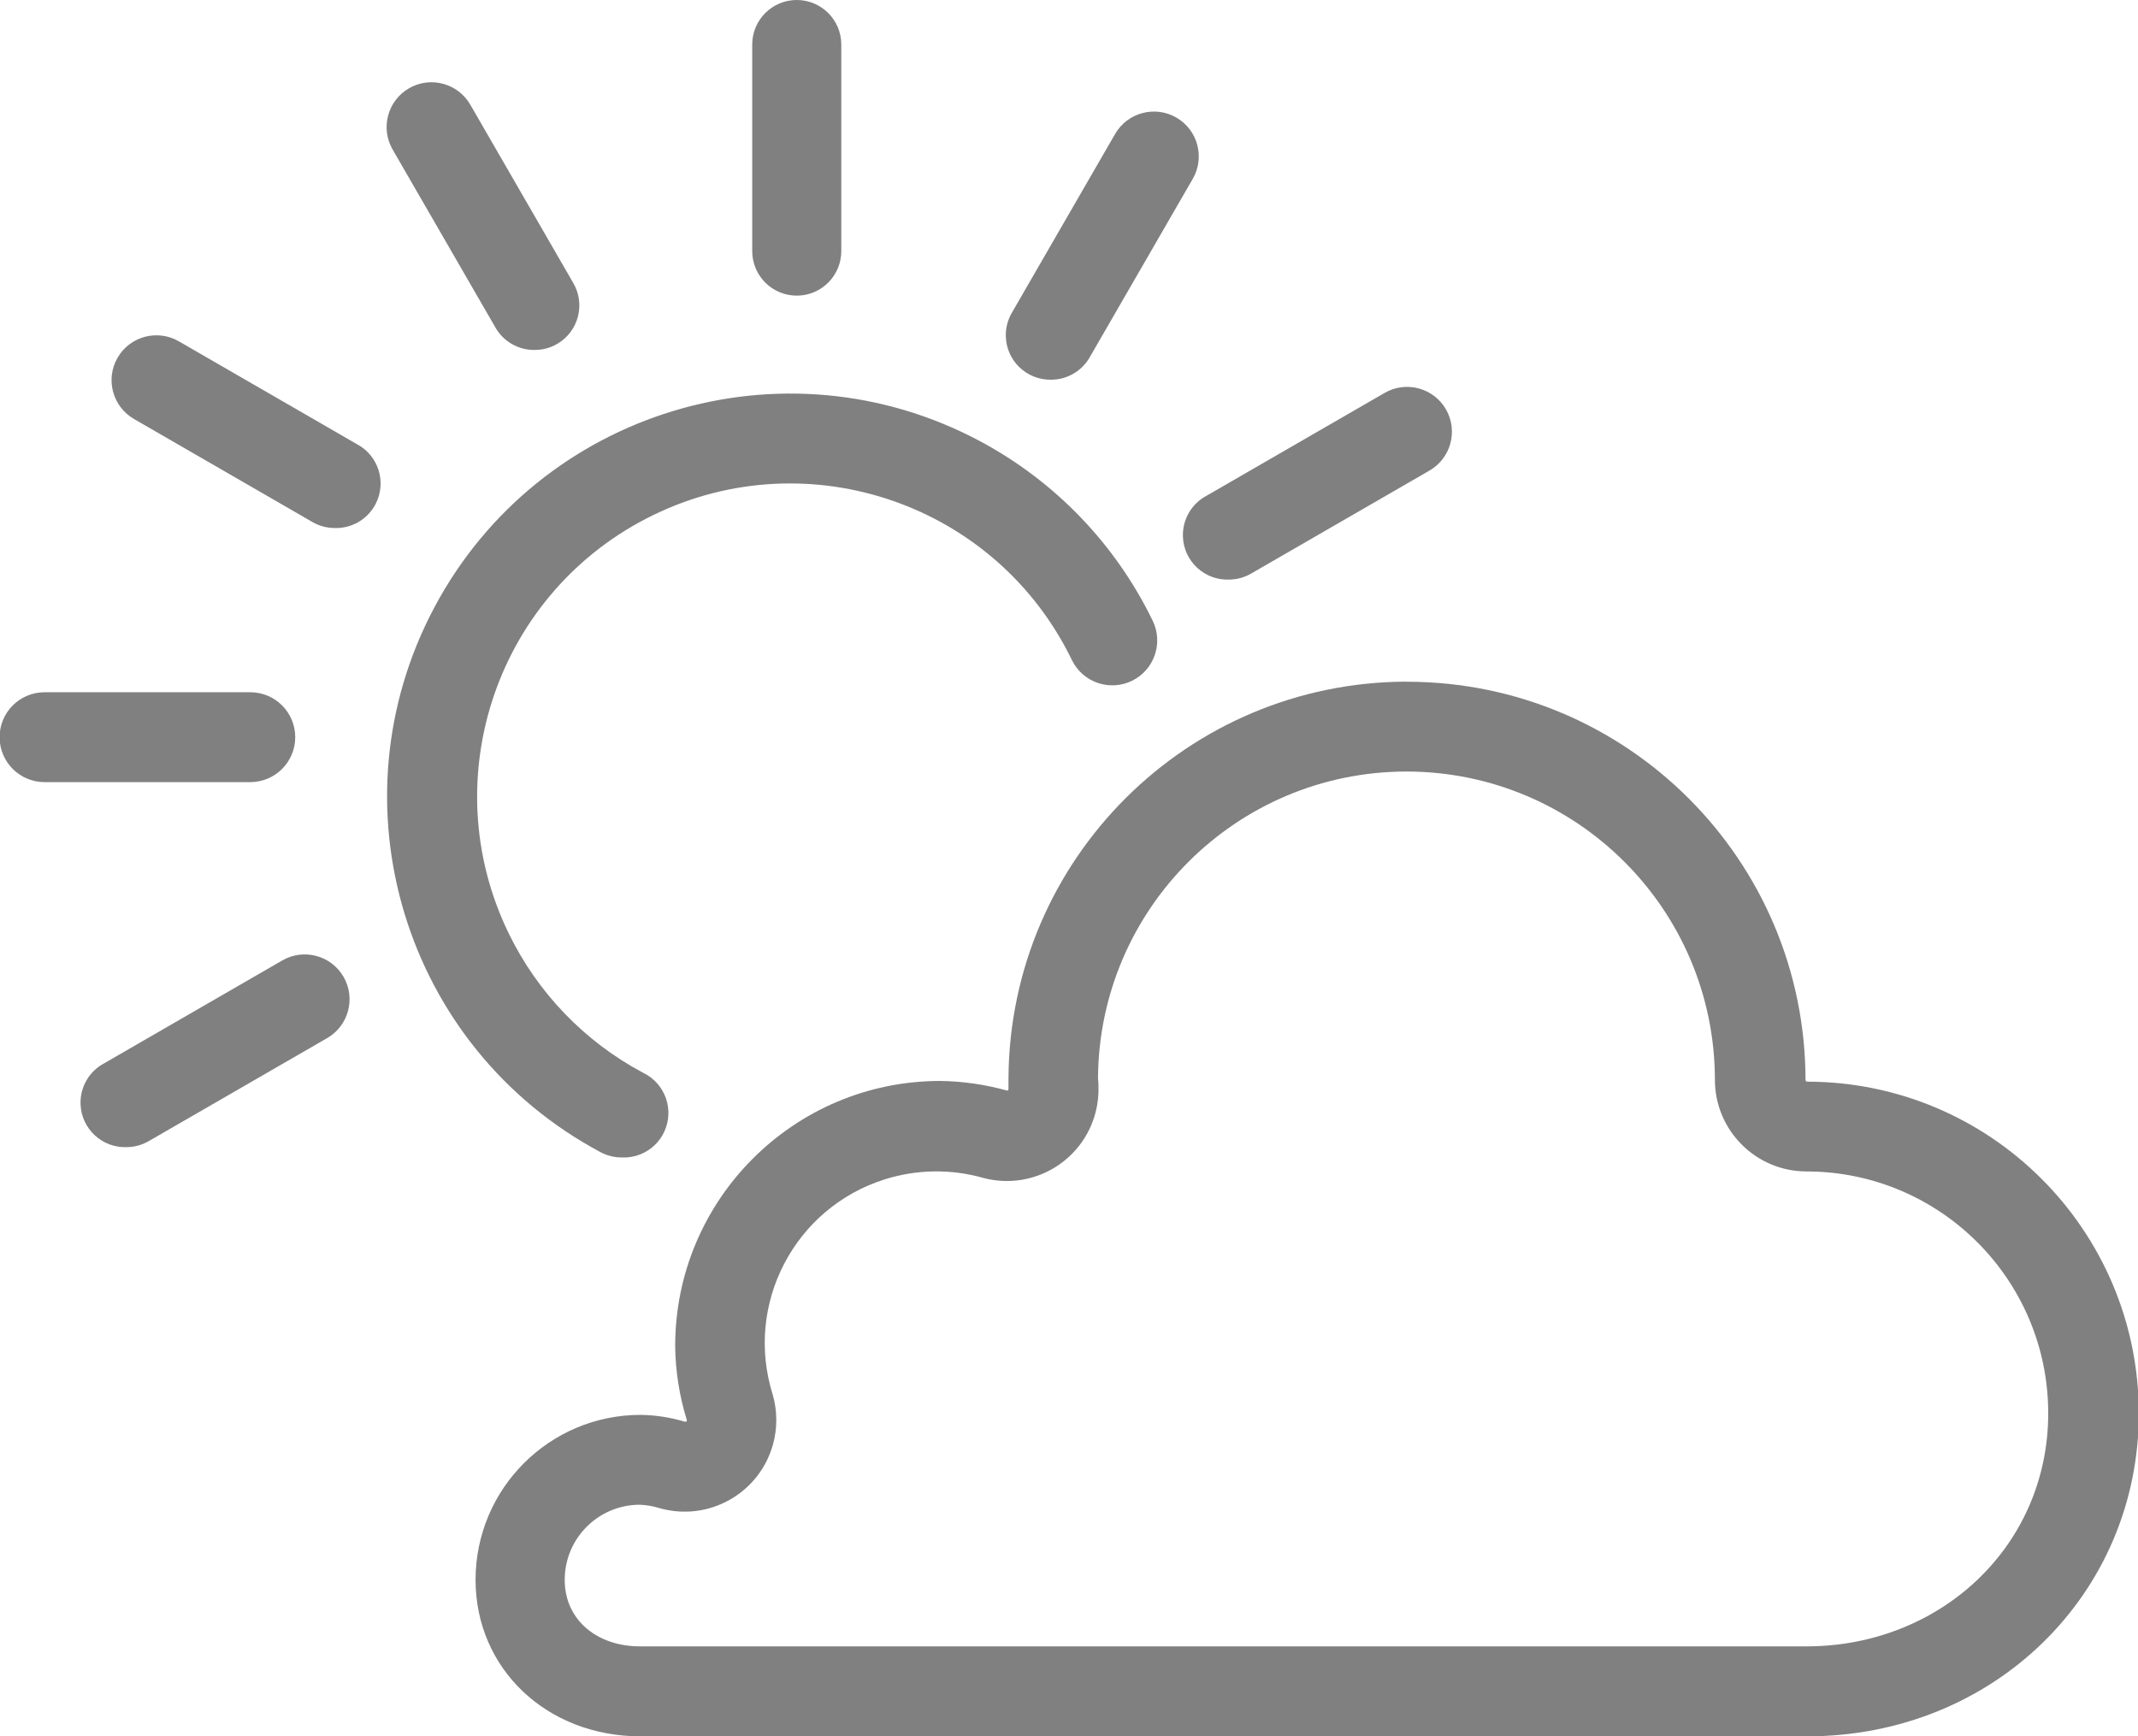 <?xml version="1.0" encoding="utf-8"?>
<!-- Generator: Adobe Illustrator 16.0.0, SVG Export Plug-In . SVG Version: 6.00 Build 0)  -->
<!DOCTYPE svg PUBLIC "-//W3C//DTD SVG 1.1//EN" "http://www.w3.org/Graphics/SVG/1.1/DTD/svg11.dtd">
<svg version="1.1" id="Layer_1" xmlns="http://www.w3.org/2000/svg" xmlns:xlink="http://www.w3.org/1999/xlink" x="0px" y="0px"
	 width="240.029px" height="194.93px" viewBox="0 0 240.029 194.93" enable-background="new 0 0 240.029 194.93"
	 xml:space="preserve">
<title>Vector Smart Object9</title>
<g>
	<path fill="#808080" d="M69.79,129.95c-0.831,0-1.649-0.206-2.38-0.601c-22.044-11.762-30.379-39.167-18.617-61.21
		c11.762-22.044,39.167-30.379,61.211-18.617c8.438,4.502,15.231,11.563,19.406,20.167c1.22,2.505,0.18,5.524-2.325,6.745
		s-5.524,0.18-6.745-2.325c-8.459-17.466-29.477-24.769-46.943-16.31c-17.467,8.46-24.769,29.477-16.31,46.943
		c3.248,6.706,8.544,12.207,15.123,15.707c2.487,1.197,3.533,4.186,2.335,6.674c-0.867,1.803-2.727,2.914-4.726,2.826H69.79z"/>
	<path fill="#808080" d="M157.92,86.62c19.105,0.021,34.588,15.504,34.609,34.609c0,5.684,4.607,10.29,10.29,10.29
		c14.978,0.017,27.114,12.153,27.131,27.13c0,15-12.171,26.19-27.131,26.19h-131c-4.64,0-8.42-2.84-8.42-7.48
		c0.006-4.647,3.772-8.414,8.42-8.42c0.768,0.03,1.527,0.161,2.261,0.391c5.471,1.537,11.152-1.652,12.689-7.123
		c0.519-1.845,0.512-3.797-0.02-5.638c-3.195-10.151,2.443-20.971,12.595-24.166c3.604-1.135,7.463-1.185,11.095-0.144
		c5.499,1.435,11.12-1.859,12.555-7.358c0.257-0.982,0.366-1.997,0.325-3.012c0-0.24,0-0.479-0.05-0.82
		c0.11-19.042,15.567-34.428,34.61-34.449 M157.88,76.531c-24.562,0.07-44.484,19.908-44.66,44.47c0,0.267,0,0.53,0,0.79
		c0,0.2,0,0.35,0,0.49c-0.003,0.059-0.032,0.114-0.08,0.149c-0.039,0.013-0.081,0.013-0.12,0l0,0
		c-2.439-0.679-4.957-1.038-7.49-1.07c-16.438,0.022-29.746,13.363-29.729,29.801c0.036,2.784,0.47,5.549,1.29,8.21
		c0.034,0.059,0.034,0.131,0,0.189c-0.037,0.038-0.087,0.06-0.14,0.061H76.9c-1.622-0.489-3.305-0.749-5-0.771
		c-10.218,0.011-18.499,8.292-18.51,18.51c0,10,8,17.58,18.51,17.58h131c20.87,0,37.221-15.939,37.221-36.279
		c-0.022-20.547-16.674-37.198-37.221-37.221c-0.11,0-0.199-0.089-0.199-0.199c-0.028-24.676-20.024-44.673-44.7-44.7L157.88,76.531
		z"/>
	<path fill="#808080" d="M138,65.07c-2.76,0.111-5.086-2.036-5.196-4.795c-0.077-1.927,0.96-3.727,2.666-4.625l20-11.55
		c2.413-1.381,5.489-0.543,6.87,1.87s0.543,5.489-1.87,6.87l-20,11.55C139.72,64.827,138.868,65.062,138,65.07z"/>
	<path fill="#808080" d="M118,42.63c-2.762,0.045-5.036-2.157-5.081-4.918c-0.016-0.933,0.231-1.852,0.711-2.652l11.55-20
		c1.381-2.413,4.457-3.251,6.87-1.87s3.251,4.457,1.87,6.87l-11.55,20C121.488,41.647,119.815,42.63,118,42.63z"/>
	<path fill="#808080" d="M89.45,33.19L89.45,33.19c-2.762,0-5-2.238-5-5V5c0-2.762,2.238-5,5-5l0,0c2.761,0,5,2.238,5,5v23.1
		c0.049,2.761-2.148,5.04-4.909,5.09C89.511,33.19,89.481,33.19,89.45,33.19z"/>
	<path fill="#808080" d="M60,39.29c-1.809,0.014-3.483-0.95-4.38-2.521l-11.551-20c-1.38-2.413-0.543-5.489,1.87-6.87
		c2.414-1.38,5.489-0.543,6.87,1.87l11.55,20c1.393,2.385,0.587,5.447-1.798,6.839C61.784,39.062,60.9,39.297,60,39.29z"/>
	<path fill="#808080" d="M37.58,59.281c-0.886,0-1.755-0.234-2.521-0.681l-20-11.55c-2.413-1.381-3.251-4.456-1.87-6.87
		c1.381-2.413,4.457-3.251,6.87-1.87l20,11.55c2.443,1.287,3.381,4.311,2.095,6.754c-0.898,1.706-2.698,2.744-4.625,2.667H37.58z"/>
	<path fill="#808080" d="M28.15,87.81H5c-2.786,0-5.045-2.259-5.045-5.045S2.214,77.72,5,77.72h23.1
		c2.786,0,5.045,2.259,5.045,5.045S30.886,87.81,28.1,87.81H28.15z"/>
	<path fill="#808080" d="M14.24,128.79c-2.76,0.11-5.086-2.037-5.196-4.796c-0.077-1.927,0.96-3.726,2.666-4.624l20-11.551
		c2.413-1.38,5.489-0.543,6.87,1.87c1.381,2.414,0.543,5.489-1.87,6.87l-20,11.55C15.959,128.547,15.109,128.781,14.24,128.79z"/>
</g>
</svg>
